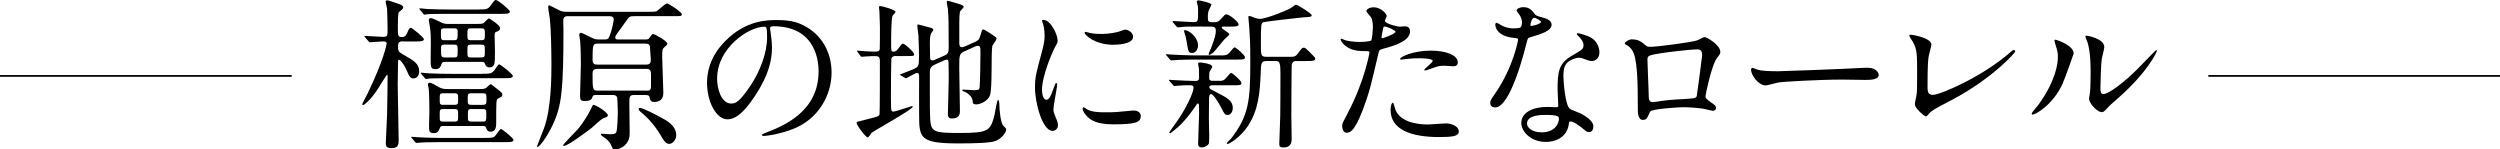 <?xml version="1.0" encoding="UTF-8"?><svg id="_レイヤー_2" xmlns="http://www.w3.org/2000/svg" viewBox="0 0 600 35.86"><defs><style>.cls-1{fill:none;stroke:#000;stroke-miterlimit:10;stroke-width:.42px;}</style></defs><g id="_レイヤー_1-2"><path d="M96.75,9.92c-1.21,0-1.21.47-1.21,1.45,0,.86.12,1.09,1.09,1.64,2.73,1.56,3.98,2.27,3.98,4.14,0,1.09-.7,1.68-1.41,1.68-.51,0-.94-.27-1.6-1.95-.55-1.29-1.48-2.54-1.84-2.54-.23,0-.23.35-.23.59,0,.78-.08,4.53-.08,5.39,0,1.91.23,11.25.23,13.36,0,1.21-.27,1.88-1.72,1.88-1.37,0-1.37-.74-1.37-1.17,0-.66.31-6.21.31-6.91.08-2.93.12-8.44.12-9.1,0-.27,0-.43-.12-.43s-1.29,1.88-1.95,2.97c-1.88,3.05-3.59,4.3-3.79,4.3-.16,0-.23-.12-.23-.23,0-.08,1.13-2.27,1.33-2.62,3.75-7.73,4.53-11.72,4.53-11.84,0-.55-.35-.59-.94-.59-.43,0-2.62.2-3.09.2-.16,0-.23-.08-.35-.27l-.78-.9c-.12-.12-.16-.2-.16-.23,0-.08.08-.12.16-.12.39,0,3.71.23,4.41.23.98,0,.98-.43.98-1.91,0-.74-.08-4.49-.12-4.84,0-.23-.35-1.41-.35-1.68,0-.2.16-.35.39-.35.2,0,1.68.51,2.03.62,1.13.39,1.8.59,1.8,1.09,0,.31-.27.51-1.02,1.13-.27.2-.27,2.89-.27,3.44,0,2.27,0,2.54,1.02,2.54.31,0,.82,0,1.29-1.13.31-.82.55-1.09.82-1.09s3.12,2.3,3.12,2.73c0,.55-.86.55-1.91.55h-3.09ZM116.4,33.09c1.56,0,2.07,0,2.5-.55.23-.23,1.05-1.6,1.37-1.6.16,0,2.97,2.19,2.97,2.62,0,.55-.82.55-1.91.55h-15.59c-3.44,0-4.57.08-4.96.12-.12,0-.7.08-.82.08s-.2-.08-.35-.23l-.74-.9c-.12-.12-.16-.2-.16-.27s.04-.08.12-.08c.27,0,1.48.12,1.72.12,1.88.08,3.52.16,5.39.16h10.47ZM114.84,2.27c1.72,0,2.23,0,2.89-.9.9-1.25,1.02-1.37,1.29-1.37.51,0,3.36,2.38,3.36,2.77,0,.55-.86.55-1.91.55h-12.81c-3.44,0-4.57.04-4.96.08-.12,0-.7.12-.82.12-.16,0-.2-.12-.35-.27l-.74-.9s-.16-.2-.16-.23c0-.08.04-.12.12-.12.27,0,1.48.12,1.72.16,1.91.08,3.52.12,5.35.12h7.03ZM115.81,17.7c1.76,0,2.03,0,2.7-.66.23-.23,1.02-1.6,1.29-1.6.31,0,3.28,2.34,3.28,2.77,0,.55-.86.55-1.91.55h-13.16c-3.44,0-4.57.08-4.92.08-.16.04-.7.12-.82.12-.16,0-.23-.12-.35-.27l-.78-.9c-.12-.16-.16-.2-.16-.23,0-.08.04-.12.16-.12.27,0,1.45.16,1.72.16,1.91.08,3.52.12,5.35.12h7.62ZM115.3,21.37c.39,0,.94,0,1.37-.27.16-.12.86-.86,1.09-.86.2,0,.35.12,1.68,1.21,1.02.78,1.13.9,1.13,1.29s-.12.43-1.09.94c-.39.2-.39.74-.39,5.66,0,.9,0,2.27-1.33,2.27-.74,0-.9-.43-1.13-1.02-.12-.35-.43-.35-.74-.35h-9.49c-.27,0-.66,0-.78.35-.35.86-.55,1.37-1.48,1.37-1.17,0-1.17-.55-1.17-1.76,0-.51.08-2.89.08-3.44,0-.27,0-4.69-.2-5.7-.04-.16-.16-.66-.16-.78,0-.31.23-.43.43-.43.39,0,1.29.51,2.42,1.17.66.35,1.37.35,2.03.35h7.73ZM114.64,5.74c.55,0,1.13,0,1.48-.23.2-.16.98-1.09,1.21-1.09.12,0,2.7,1.56,2.7,2.38,0,.35-.31.62-.66.74-.62.2-.66.31-.66,1.05,0,.55.08,3.16.08,3.79,0,2.77,0,3.79-1.33,3.79-.51,0-.9-.23-1.05-.82-.2-.51-.43-.51-.9-.51h-8.59c-.51,0-.78.04-.94.47-.2.62-.43,1.29-1.45,1.29-1.13,0-1.17-.43-1.17-2.58,0-.51.04-3.05.04-3.59,0-1.21,0-2.62-.23-4.02-.04-.35-.27-1.45-.27-1.6,0-.31.2-.47.47-.47.43,0,1.6.59,2.46,1.02.78.39,1.29.39,2.15.39h6.68ZM109.05,25.16c.9,0,.9-.27.9-1.37s0-1.41-.9-1.41h-2.66c-.86,0-.86.27-.86,1.41s0,1.37.86,1.37h2.66ZM109.05,29.18c.9,0,.9-.2.9-1.48s0-1.52-.9-1.52h-2.66c-.86,0-.86.2-.86,1.52s0,1.48.86,1.48h2.66ZM108.98,9.65c.86,0,.86-.2.86-2.23,0-.62-.59-.62-.86-.62h-2.3c-.86,0-.86.35-.86.86,0,1.8,0,1.99.86,1.99h2.3ZM108.94,13.79c.9,0,.9-.23.9-1.52,0-1.37,0-1.56-.9-1.56h-2.23c-.39,0-.86,0-.86.74,0,2.11,0,2.34.94,2.34h2.15ZM113.12,6.8c-.94,0-.94.23-.94,1.37,0,1.33,0,1.48.94,1.48h2.27c.98,0,.98-.23.98-1.33,0-1.37,0-1.52-.98-1.52h-2.27ZM115.42,13.79c.94,0,.94-.12.94-1.56,0-1.37,0-1.52-.94-1.52h-2.3c-.94,0-.94.12-.94,1.56,0,1.37,0,1.52.94,1.52h2.3ZM113.19,22.38c-.94,0-.94.27-.94,1.33,0,1.21,0,1.45.94,1.45h2.62c.94,0,.94-.27.94-1.33,0-1.21,0-1.45-.94-1.45h-2.62ZM115.85,29.18c.86,0,.86-.2.86-1.64,0-1.09,0-1.37-.86-1.37h-2.66c-.9,0-.9.2-.9,1.68,0,1.09,0,1.33.9,1.33h2.66Z"/><path d="M136.44,3.87c-.47,0-1.17,0-1.25.86-.04.31.04,1.8.04,2.15,0,14.73-.43,18.48-2.54,23.01-1.48,3.2-3.28,5.39-3.67,5.39-.12,0-.12-.16-.12-.23s1.25-3.16,1.64-4.22c1.8-4.73,1.8-12.85,1.8-15.31,0-2.93-.08-8.36-.39-11.05-.04-.43-.39-2.34-.39-2.81,0-.2.08-.39.27-.39.08,0,1.84.94,2.11,1.05.86.47,1.21.51,2.19.51h19.49c.94,0,1.56,0,1.91-.12.43-.16,2.07-1.88,2.58-1.88.39,0,3.52,2.07,3.52,2.58,0,.47-.2.47-2.03.47h-9.22c-.66,0-.98,0-1.29.2-.43.27-1.72,2.3-2.07,2.73-.9,1.17-1.37,1.8-1.37,2.19,0,.47.43.47.66.47h6.6c.59,0,.74-.04,1.05-.51.47-.7.51-.78.82-.78.35,0,3.36,1.64,3.36,2.3,0,.27-.08.31-.74.9-.47.43-.47.62-.47,2.5,0,1.21.27,6.99.27,8.32,0,.59,0,2.27-2.23,2.27-.86,0-.98-.62-1.05-1.05-.08-.39-.2-.62-1.05-.62h-2.7c-1.13,0-1.13.51-1.13,2.11,0,1.05.08,6.21.08,6.8,0,.82,0,2.03-1.09,3.09-.78.78-1.88,1.09-2.34,1.09-.59,0-.74-.39-.86-.66-.31-.78-.47-1.13-1.37-1.91-.16-.16-1.25-.78-1.25-1.02,0-.08.04-.2.23-.2.31,0,1.76.12,2.07.12.94,0,1.17-.16,1.37-.43.31-.51.39-4.18.39-4.96,0-.43-.08-3.12-.16-3.44-.2-.59-.82-.59-1.05-.59h-3.87c-.62,0-.82.04-.94.31-.23.7-.39,1.13-1.95,1.13-.86,0-1.09-.23-1.09-1.25,0-1.09.2-6.37.2-7.58,0-.9-.04-3.95-.16-5.43,0-.23-.23-1.37-.23-1.6s.12-.51.43-.51c.2,0,2.03.94,2.54,1.17.55.27.78.43,1.72.43h1.52c.35,0,.74,0,1.05-.78.7-1.72,1.02-3.83,1.02-3.98,0-.12,0-.82-.94-.82h-9.92ZM145.89,27.66c0,.31-.2.39-1.13.74-.51.2-2.34,1.95-2.73,2.27-1.41,1.09-5.78,4.34-6.64,4.34-.08,0-.23,0-.23-.16,0-.27,3.01-3.24,3.55-3.87.39-.43,1.8-2.38,2.46-3.59.12-.2,1.09-2.15,1.13-2.19.47-.23,3.59,1.76,3.59,2.46ZM155.03,15.51c.9,0,1.17-.39,1.17-1.17,0-.2-.2-3.09-.23-3.28-.08-.2-.16-.59-1.09-.59h-11.41c-1.17,0-1.25.23-1.25,3.91,0,.94.43,1.13,1.17,1.13h11.64ZM155.07,21.76c.7,0,1.17,0,1.17-.98v-2.93c0-.47,0-1.33-1.02-1.33h-11.8c-.94,0-1.21.43-1.21,1.13,0,3.91.08,4.1,1.25,4.1h11.6ZM158.78,28.28c1.17.62,3.52,1.88,3.52,4.14,0,1.21-.94,2.11-1.68,2.11-.55,0-1.05-.31-1.84-1.68-1.21-2.15-2.89-4.22-4.73-5.74-.31-.23-.78-.66-.78-.94,0-.23.23-.27.31-.27.78,0,4.3,1.88,5.2,2.38Z"/><path d="M184.8,6.84c0,.12.08.27.08.43.16,1.25.39,2.5.39,4.22,0,2.62-.59,6.25-4.02,11.45-3.12,4.77-5.12,5.7-6.68,5.7-2.58,0-4.88-4.02-4.88-8.79,0-2.07.43-6.02,4.34-9.96,4.96-5.08,10.2-5.08,12.46-5.08,3.55,0,5.2.7,6.29,1.25,4.22,2.07,6.8,6.25,6.8,11.37s-2.93,11.33-9.84,13.75c-3.32,1.17-5.9,1.45-6.48,1.45-.16,0-.39-.04-.39-.27,0-.12.08-.16,1.05-.55,4.06-1.6,12.54-4.96,12.54-14.69,0-1.52-.16-10.82-10.82-10.82-.78,0-.82.31-.82.55ZM172.1,18.83c0,2.54,1.02,6.02,3.4,6.02,1.13,0,2.07-.47,4.77-4.53,2.07-3.16,3.83-7.5,3.83-11.37,0-2.34-.16-2.54-.66-2.54-3.71,0-11.33,5.04-11.33,12.42Z"/><path d="M214.99,13.44c-.43,0-.9.12-1.05.59-.08.27-.12,8.67-.12,9.41,0,.31.04,2.03.04,2.42,0,.2,0,.94.55.94.39,0,4.34-1.33,4.45-1.33.04,0,.2,0,.2.12,0,.7-9.02,5.59-9.92,6.33-.12.16-.66,1.05-.9,1.05-.47,0-2.66-2.89-2.66-3.48,0-.27.43-.35.66-.39s1.8-.43,2.19-.55c2.23-.55,2.5-.66,2.66-1.09.08-.27.08-11.02.08-12.66,0-.9-.12-1.33-1.05-1.33-.2,0-1.52,0-2.3.08-.08,0-.94.08-1.02.08-.12,0-.2-.08-.31-.23l-.66-.9c-.08-.12-.16-.2-.16-.27s.08-.08.16-.08c.12,0,.7.08.82.08.78.08,2.54.16,3.44.16.47,0,.94-.04,1.05-.59.04-.16.04-4.65.04-5.43,0-.51-.08-3.16-.12-3.71,0-.12-.12-.74-.12-.9s.08-.31.31-.31c.43,0,3.67.9,3.67,1.41,0,.2-.62.74-.7.9-.35.7-.35,5.47-.35,6.48,0,1.91,0,2.15.51,2.15.55,0,.78-.16,1.21-.74.78-1.05.9-1.17,1.17-1.17.35,0,2.62,1.99,2.62,2.54,0,.43-.16.43-1.64.43h-2.73ZM231.63,12.23c-1.41.62-1.41.94-1.41,3.98,0,1.64.16,8.91.16,10.39,0,.59,0,1.84-1.95,1.84-.94,0-.94-.74-.94-1.09,0-.62.2-6.76.2-8.05,0-1.6,0-2.93-.04-4.1,0-.43,0-.9-.47-.9-.08,0-.23.04-.43.12l-2.42,1.09c-1.09.51-1.17,1.13-1.17,1.95,0,8.71,0,8.91.04,9.84.12,4.41.31,4.61,7.23,4.61s7.3-.55,8.28-4.45c.12-.55.55-3.48.82-3.48.16,0,.31.43.31,1.02,0,1.13.27,4.53.98,5.2.59.59.66.66.66.9,0,.7-1.02,2.07-2.46,2.7-1.21.51-4.88.62-8.98.62-9.22,0-9.45-1.29-9.45-6.8,0-1.48-.04-8.01,0-9.34,0-.27-.04-.78-.47-.78s-2.58,1.29-2.62,1.29c-.08,0-.12-.04-.31-.12l-.98-.55c-.16-.08-.23-.16-.23-.23.94-.35,2.3-.9,2.89-1.13,1.68-.7,1.68-.94,1.68-3.2,0-.66,0-2.38-.12-4.96-.04-.39-.27-2.03-.27-2.34,0-.2,0-.39.2-.39.08,0,2.42.62,2.54.66.74.2,1.09.31,1.09.66,0,.16-.51.74-.55.86-.2.59-.27,1.05-.27,2.46,0,.47.04,2.62.04,3.09s.08.9.62.9c.12,0,.23-.04.62-.2l2.34-1.02c.86-.39.9-1.09.9-1.95,0-5.55-.04-7.38-.2-9.22-.04-.23-.27-1.33-.27-1.56,0-.16,0-.35.2-.35.39,0,2.58.74,2.93.82.55.16.94.39.94.62s-.86.98-.9,1.17c-.12.66-.16,1.72-.16,2.7v4.73c0,.43.04,1.09.59,1.09.23,0,.43-.04.78-.2l2.38-1.05c.98-.43,1.09-.78,1.41-1.88.31-1.02.31-1.13.62-1.13.2,0,1.33.74,1.68.94,1.33.9,1.48.98,1.48,1.29s-.98,1.48-1.02,1.8c-.31,1.56.04,10.12-.55,11.76-.59,1.56-2.54,2.19-3.24,2.19-.9,0-.9-.31-.94-.94-.08-.94-1.33-1.95-2.07-2.15-.12-.04-.39-.12-.39-.27s.08-.2.16-.2c.43,0,2.3.16,2.7.16,1.09,0,1.21-.2,1.29-.7.12-.9.2-7.11.2-8.12,0-1.45,0-1.84-.74-1.84-.12,0-.23.04-.59.2l-2.34,1.05Z"/><path d="M251.09,23.95c.66,0,1.02-.62,1.88-3.05.23-.66.35-.98.55-.98s.2.39.2.47c0,.43-.9,5-.9,5.94,0,.66.55,1.84.62,2.03.27.55.47,1.21.47,1.72,0,.78-.62,1.33-1.29,1.33-2.42,0-4.22-6.64-4.22-10.39,0-2.5.31-3.63,1.64-8.52.66-2.38.66-3.36.66-4.06,0-1.25-.23-2.3-.39-2.77-.04-.12-.23-.59-.23-.7s.16-.2.31-.2c1.8,0,3.44,3.55,3.44,4.96,0,.43,0,.47-.74,1.8-.43.82-3.01,6.56-3.01,10.08,0,1.17.39,2.34,1.02,2.34ZM273.78,27.85c0,1.52-1.17,1.99-6.64,1.99-3.83,0-5.27-.98-6.09-1.76-.2-.2-1.21-1.21-1.21-1.95,0-.08,0-.39.2-.39.16,0,.78.47.94.55,1.13.59,2.73.66,4.18.66,1.02,0,2.42,0,3.4-.12.55-.04,3.28-.31,3.44-.31,1.48,0,1.8.86,1.8,1.33ZM271.94,8.83c0,1.91-4.34,1.91-4.8,1.91-4.41,0-6.84-2.38-6.84-2.89,0-.08.04-.2.27-.2.12,0,.59.16,1.09.27.9.2,1.95.23,2.66.23,1.91,0,3.75-.39,4.3-.59,1.17-.43,1.29-.47,1.68-.43.7.12,1.64.78,1.64,1.68Z"/><path d="M293.63,13.28c.9,0,1.29-.43,1.8-1.05.39-.51.7-.86.9-.86.31,0,2.46,1.88,2.46,2.34,0,.59-.23.59-2.3.59h-10.04c-1.84,0-2.3.04-3.71.08-.23,0-1.37.12-1.6.12-.12,0-.23-.08-.31-.16l-.86-1.02c-.12-.16-.16-.16-.16-.23,0-.04.12-.08.16-.08.12,0,.9.08,1.05.08,1.52.08,3.83.2,5.2.2h7.42ZM292.77,19.41c.9,0,1.29-.39,1.8-1.05.39-.47.7-.86.9-.86.31,0,2.46,1.88,2.46,2.38,0,.59-.2.59-2.3.59h-4.69c-.12,0-.7,0-.7.43,0,.39.12.43,1.41,1.09,2.89,1.45,4.22,2.19,4.22,3.91,0,.86-.47,1.68-1.21,1.68-.7,0-.78-.2-1.6-1.8-.47-.9-1.8-3.2-2.42-3.2-.43,0-.43.62-.47,1.05,0,.47-.04,4.1-.04,4.84,0,.66.08,3.44.08,3.98,0,1.13,0,1.8-.12,2.07-.08.2-.78.86-1.64.86s-.9-.55-.9-.86c0-1.13.23-6.17.23-7.19,0-2.27,0-2.5-.31-2.5-.12,0-.31.27-.47.55-.62.9-2.3,3.32-4.1,4.96-.35.31-1.88,1.64-2.07,1.64-.12,0-.2-.08-.2-.2s1.8-2.58,2.15-3.09c1.91-2.81,3.67-6.48,3.67-7.62,0-.47-.16-.62-1.02-.62-1.09,0-1.95.04-2.81.12-.12,0-.62.08-.74.08-.16,0-.23-.08-.31-.2l-.9-1.02c-.12-.12-.12-.16-.12-.2,0-.08.08-.08.16-.08.04,0,.98.08,1.17.08,1.8.08,3.83.2,5,.2.82,0,.9-.39.9-.9,0-.66-.04-1.45-.04-2.11-.04-.2-.2-1.02-.2-1.17,0-.23.31-.27.43-.27.27,0,2.97.27,2.97,1.05,0,.23-.66,1.13-.7,1.33,0,.16-.04,1.21-.04,1.37,0,.39.2.66.74.66h1.84ZM288.43,6.37c-2.58,0-3.67.04-4.14.04-.23.04-1.33.16-1.56.16-.16,0-.27-.12-.35-.2l-.86-.98c-.04-.08-.12-.2-.12-.23,0-.08.08-.12.16-.12.74,0,4.1.27,4.77.27,1.21,0,1.21-.08,1.21-2.62,0-.62,0-1.09-.16-1.6,0-.08-.16-.59-.16-.66,0-.12.08-.35.47-.35.12,0,3.05.59,3.05,1.02,0,.08-.43.98-.51,1.13-.2.39-.35.86-.35,1.8s.04,1.29.86,1.29h.9c.51,0,.94-.23,1.33-.7.94-1.05,1.05-1.17,1.33-1.17.86,0,2.97,1.88,2.97,2.38,0,.55-.78.55-2.07.55h-1.68c-.12,0-.31.04-.31.23,0,.39,1.84,1.25,1.84,1.6,0,.27-1.09,1.09-1.25,1.29-.43.47-2.19,2.7-2.62,3.12-.31.23-.82.55-.94.55s-.16-.16-.16-.23c0-.16.59-1.45.7-1.72.82-2.15,1.02-3.16,1.02-3.75,0-.7-.12-1.09-1.17-1.09h-2.19ZM284.41,7.23c.82,0,3.12,1.6,3.12,3.71,0,.74-.47,1.76-1.37,1.76s-.98-.23-1.37-2.73c-.2-1.09-.23-1.25-.59-2.34,0-.08-.08-.27,0-.31.08-.08.16-.08.2-.08ZM303.94,14.65c-1.29,0-1.29.62-1.37,2.85-.2,4.69-.51,8.87-3.09,12.77-1.84,2.77-4.49,4.26-4.77,4.26-.12,0-.27,0-.27-.12,0-.23.82-.94.98-1.09,4.3-5.59,4.65-9.1,4.65-18.44,0-4.61-.08-5.7-.23-8.09-.04-.43-.23-2.46-.23-2.62s0-.35.2-.35c.23,0,1.25.43,1.48.51.31.08.7.2,1.13.2,1.17,0,5.78-1.68,7.46-2.66.2-.12.98-.74,1.13-.74.43,0,3.79,2.11,3.79,2.54,0,.35-.16.39-2.19.51-.9.08-8.95.98-9.41,1.17-.51.23-.59.39-.59,5.04,0,2.93,0,3.24,1.37,3.24h5.82c.66,0,1.09,0,1.64-.74.98-1.29,1.09-1.45,1.45-1.45.39,0,.55.2,2.11,1.76.62.62.66.66.66.9,0,.55-.74.55-2.3.55h-2.46c-.27,0-.82.2-.9,1.09-.04.27-.08,11.29-.08,12.11,0,.9.08,4.77.08,5.55,0,.86-.27,1.99-1.95,1.99-.94,0-1.02-.31-1.02-.9,0-.39.12-3.55.23-6.8.04-1.45.04-8.09.04-10.12,0-2.15-.12-2.93-1.02-2.93h-2.34Z"/><path d="M323.51,27.03c4.02-7.62,5.16-14.34,5.16-14.38,0-.39-.16-.39-1.41-.39-.82,0-2.19-.04-3.48-.7-1.25-.62-2.03-1.72-2.03-2.11,0-.12.12-.16.16-.16.16,0,.74.31.9.35.59.2,2.19.43,3.48.43.59,0,2.46-.08,2.77-.35s.43-2.93.43-3.2c0-.31,0-1.64-.47-2.42-.16-.2-1.09-1.17-1.09-1.45,0-.39.74-.9,1.76-.9,1.76,0,3.12,1.6,3.12,2.07,0,.2-.43.98-.43,1.17,0,.74,3.12,1.41,3.52,1.41.16,0,1.02-.08,1.21-.08.31,0,1.29,0,1.29,1.21,0,2.19-3.32,3.32-5.9,4.02-1.33.35-1.48.39-1.64,1.09-1.99,8.52-2.03,8.55-2.85,11.09-2.7,8.12-4.1,8.12-4.84,8.12-.94,0-1.05-1.29-1.05-1.72,0-.47.2-.86,1.41-3.12ZM331.75,9.18c.2,0,3.16-1.05,3.16-1.56,0-.39-2.11-1.25-2.54-1.25-.23,0-.35.08-.43.47-.16.78-.16.9-.35,1.84-.04.27-.08.51.16.51ZM334.72,25.74c.82,3.4,5.04,4.14,8.01,4.14.66,0,3.63-.27,4.26-.27,1.33,0,3.12.66,3.12,1.95,0,1.13-1.45,1.33-4.77,1.33-6.33,0-11.6-1.6-11.6-6.52,0-.9.23-1.72.55-1.72.16,0,.39.98.43,1.09ZM343.35,12.15c3.71,0,6.52,1.09,6.52,2.81,0,.94-.82.94-1.13.94-.35,0-1.88-.12-2.19-.12-.7,0-1.29,0-2.89.62-.98.35-1.37.51-1.64.51-.08,0-.2,0-.2-.12,0-.27,2.03-1.76,2.03-2.19,0-.59-2.77-.62-3.36-.62-.86,0-1.91.04-2.81.16-.23.04-1.13.16-1.29.16-.04,0-.31,0-.35-.08-.27-.51,3.12-2.07,7.3-2.07Z"/><path d="M365.27,5.35c0-.59-.2-1.17-.55-1.72-.12-.2-.74-.94-.74-1.09,0-.47.82-.82,1.6-.82,1.56,0,2.19.86,2.81,1.72.2.27.59.43,1.76.74.74.2,2.23.62,2.23,1.72,0,1.48-2.19,2.19-5.35,3.12-.35.12-.39.23-.74,1.6-.47,1.95-3.83,15.16-7.42,15.16-1.05,0-1.21-.7-1.21-1.09,0-.55.12-.74,1.29-2.42,4.26-6.25,5.39-12.54,5.39-12.73,0-.35-.27-.39-.86-.43-4.61-.39-4.61-3.12-4.61-3.16,0-.16.04-.47.27-.47.16,0,.27.04,1.05.51.43.27,1.52.82,3.01.82.08,0,1.45,0,1.72-.23s.35-.86.35-1.21ZM376.52,29.8c-.51,3.4-3.48,4.26-5.51,4.26-3.71,0-5.9-2.58-5.9-4.53,0-2.54,2.77-3.87,6.29-3.87.31,0,1.76.08,2.03.08.35,0,.55-.04.55-.43,0-.59-.16-3.2-.16-3.75,0-4.3.23-6.37,3.52-8.24,2.42-1.41,2.7-1.52,2.7-2.54,0-.86-.86-1.76-1.09-1.99-.35-.31-.51-.47-.51-.62,0-.12.12-.2.27-.2.27,0,1.48.35,2.3.66,2.7,1.02,2.85,3.4,2.85,3.98,0,1.48-1.05,2.03-1.84,2.03-.04,0-.51,0-.9-.16-1.48-.55-1.64-.62-2.11-.62-.94,0-2.23.55-2.85,1.17-.9.86-.94,2.27-.94,3.24s.39,7.03,1.56,7.85c.35.27,2.19.9,2.54,1.09.82.43,3.09,1.68,3.09,3.12,0,.66-.27,1.37-1.05,1.37-.39,0-.62-.12-1.21-.62-1.05-.94-2.85-2.15-3.4-1.91-.16.08-.16.23-.23.62ZM370.89,27.58c-.9,0-4.41,0-4.41,2.07,0,.94,1.17,2.11,3.52,2.11,3.79,0,4.34-2.97,4.1-3.59-.2-.59-2.3-.59-3.2-.59ZM369.84,5.23c0-.27-1.37-.98-1.6-.98-.66,0-.94,1.6-.94,1.72,0,.08.04.2.08.23.12.12,2.46-.39,2.46-.98Z"/><path d="M407.41,9.65c1.33-.66,1.45-.74,1.76-.74.47,0,3.71,1.88,3.71,3.55,0,.47-.16.62-.86,1.56-1.17,1.48-2.7,8.59-2.7,9.06,0,.55.2.7,2.07,2.03.2.16.47.47.47.82,0,.47-.51.66-.74.66-.35,0-2.03-.47-2.38-.51-1.56-.23-3.67-.35-4.84-.35-.66,0-7.54.35-7.89,1.09-.74,1.64-.86,1.95-1.72,1.95-1.21,0-1.21-1.88-1.21-2.34,0-6.84-.08-12.62-1.41-14.45-.59-.78-.74-.86-1.56-1.33-.12-.08-.16-.16-.16-.23,0-.39,1.09-.98,1.64-.98,1.6,0,2.34.62,2.7.9,1.02.86,1.05.9,1.99.9,1.09,0,10.08-1.09,11.13-1.6ZM399.06,12.7c-3.67.59-3.67.66-3.67,1.8,0,1.21.31,7.3.31,8.67s.7,1.33,1.09,1.33c.27,0,1.68-.23,2.54-.35.55-.08,1.76-.2,2.89-.27,4.34-.23,4.8-.23,5-.82.04-.12,1.29-9.38,1.29-9.73,0-.43,0-1.48-1.05-1.48-1.84,0-7.5.7-8.4.86Z"/><path d="M447.3,16.29c.23,0,.66-.04.86-.04,2.38,0,2.73,1.45,2.73,1.72,0,1.09-1.6,1.21-3.24,1.21-.9,0-4.8-.08-5.59-.08-5.39,0-14.34.51-15.27.7-.47.08-2.58.7-3.05.7-1.68,0-3.48-2.42-3.48-3.75,0-.23.12-.47.31-.47s1.13.43,1.33.47c.66.2,2.27.35,4.77.35,1.29,0,14.92-.51,20.62-.82Z"/><path d="M462.92,13.36c-.16.82-.31,1.84-.31,7.34,0,1.13,0,2.07,1.29,2.07,1.68,0,11.68-4.22,18.55-10.2.55-.47.62-.55.9-.55.2,0,.31.16.31.31,0,.39-5.78,6.72-15.35,11.72-4.53,2.34-4.84,2.58-5.66,3.59-.2.27-.27.31-.43.31-.31,0-2.66-1.91-2.66-2.97,0-.2.31-1.76.35-1.84.2-.9.2-2.34.2-5.04,0-5.16,0-6.21-1.02-8.05-.16-.23-.86-1.29-.86-1.52,0-.16.23-.2.39-.2.43,0,4.92.78,4.92,2.38,0,.31-.55,2.19-.62,2.62Z"/><path d="M495.03,20.08c-2.34,5.08-6.45,7.42-7.23,7.42-.16,0-.2-.12-.2-.2,0-.31,1.25-1.68,1.56-2.07,4.3-5.9,4.73-10.16,4.73-11.45,0-1.02-.04-1.45-.66-3.36-.08-.27-.16-.51-.16-.7,0-.12.04-.2.2-.2.27,0,4.41,1.33,4.41,3.32,0,.12-1.99,5.74-2.66,7.23ZM501.36,23.71c0-.2.2-1.21.23-1.41.12-.74.16-3.83.16-4.8,0-4.77-.47-6.37-.74-7.34-.08-.2-.51-1.21-.51-1.41,0-.16.16-.2.23-.2.2,0,4.3.7,4.3,2.73,0,.47-.55,2.5-.62,2.93-.16,1.05-.31,5.78-.31,7.07,0,.51.04,1.29.74,1.29,1.17,0,4.77-2.58,8.52-6.37.66-.66,3.98-4.18,4.14-4.18.08,0,.16.08.16.16,0,.31-2.27,5.16-9.1,11.17-2.03,1.76-2.42,2.15-2.7,2.5-.66.74-1.02,1.02-1.29,1.05-1.13.2-3.2-2.11-3.2-3.2Z"/><line class="cls-1" x1="530" y1="18.22" x2="600" y2="18.22"/><line class="cls-1" y1="18.22" x2="70" y2="18.22"/></g></svg>